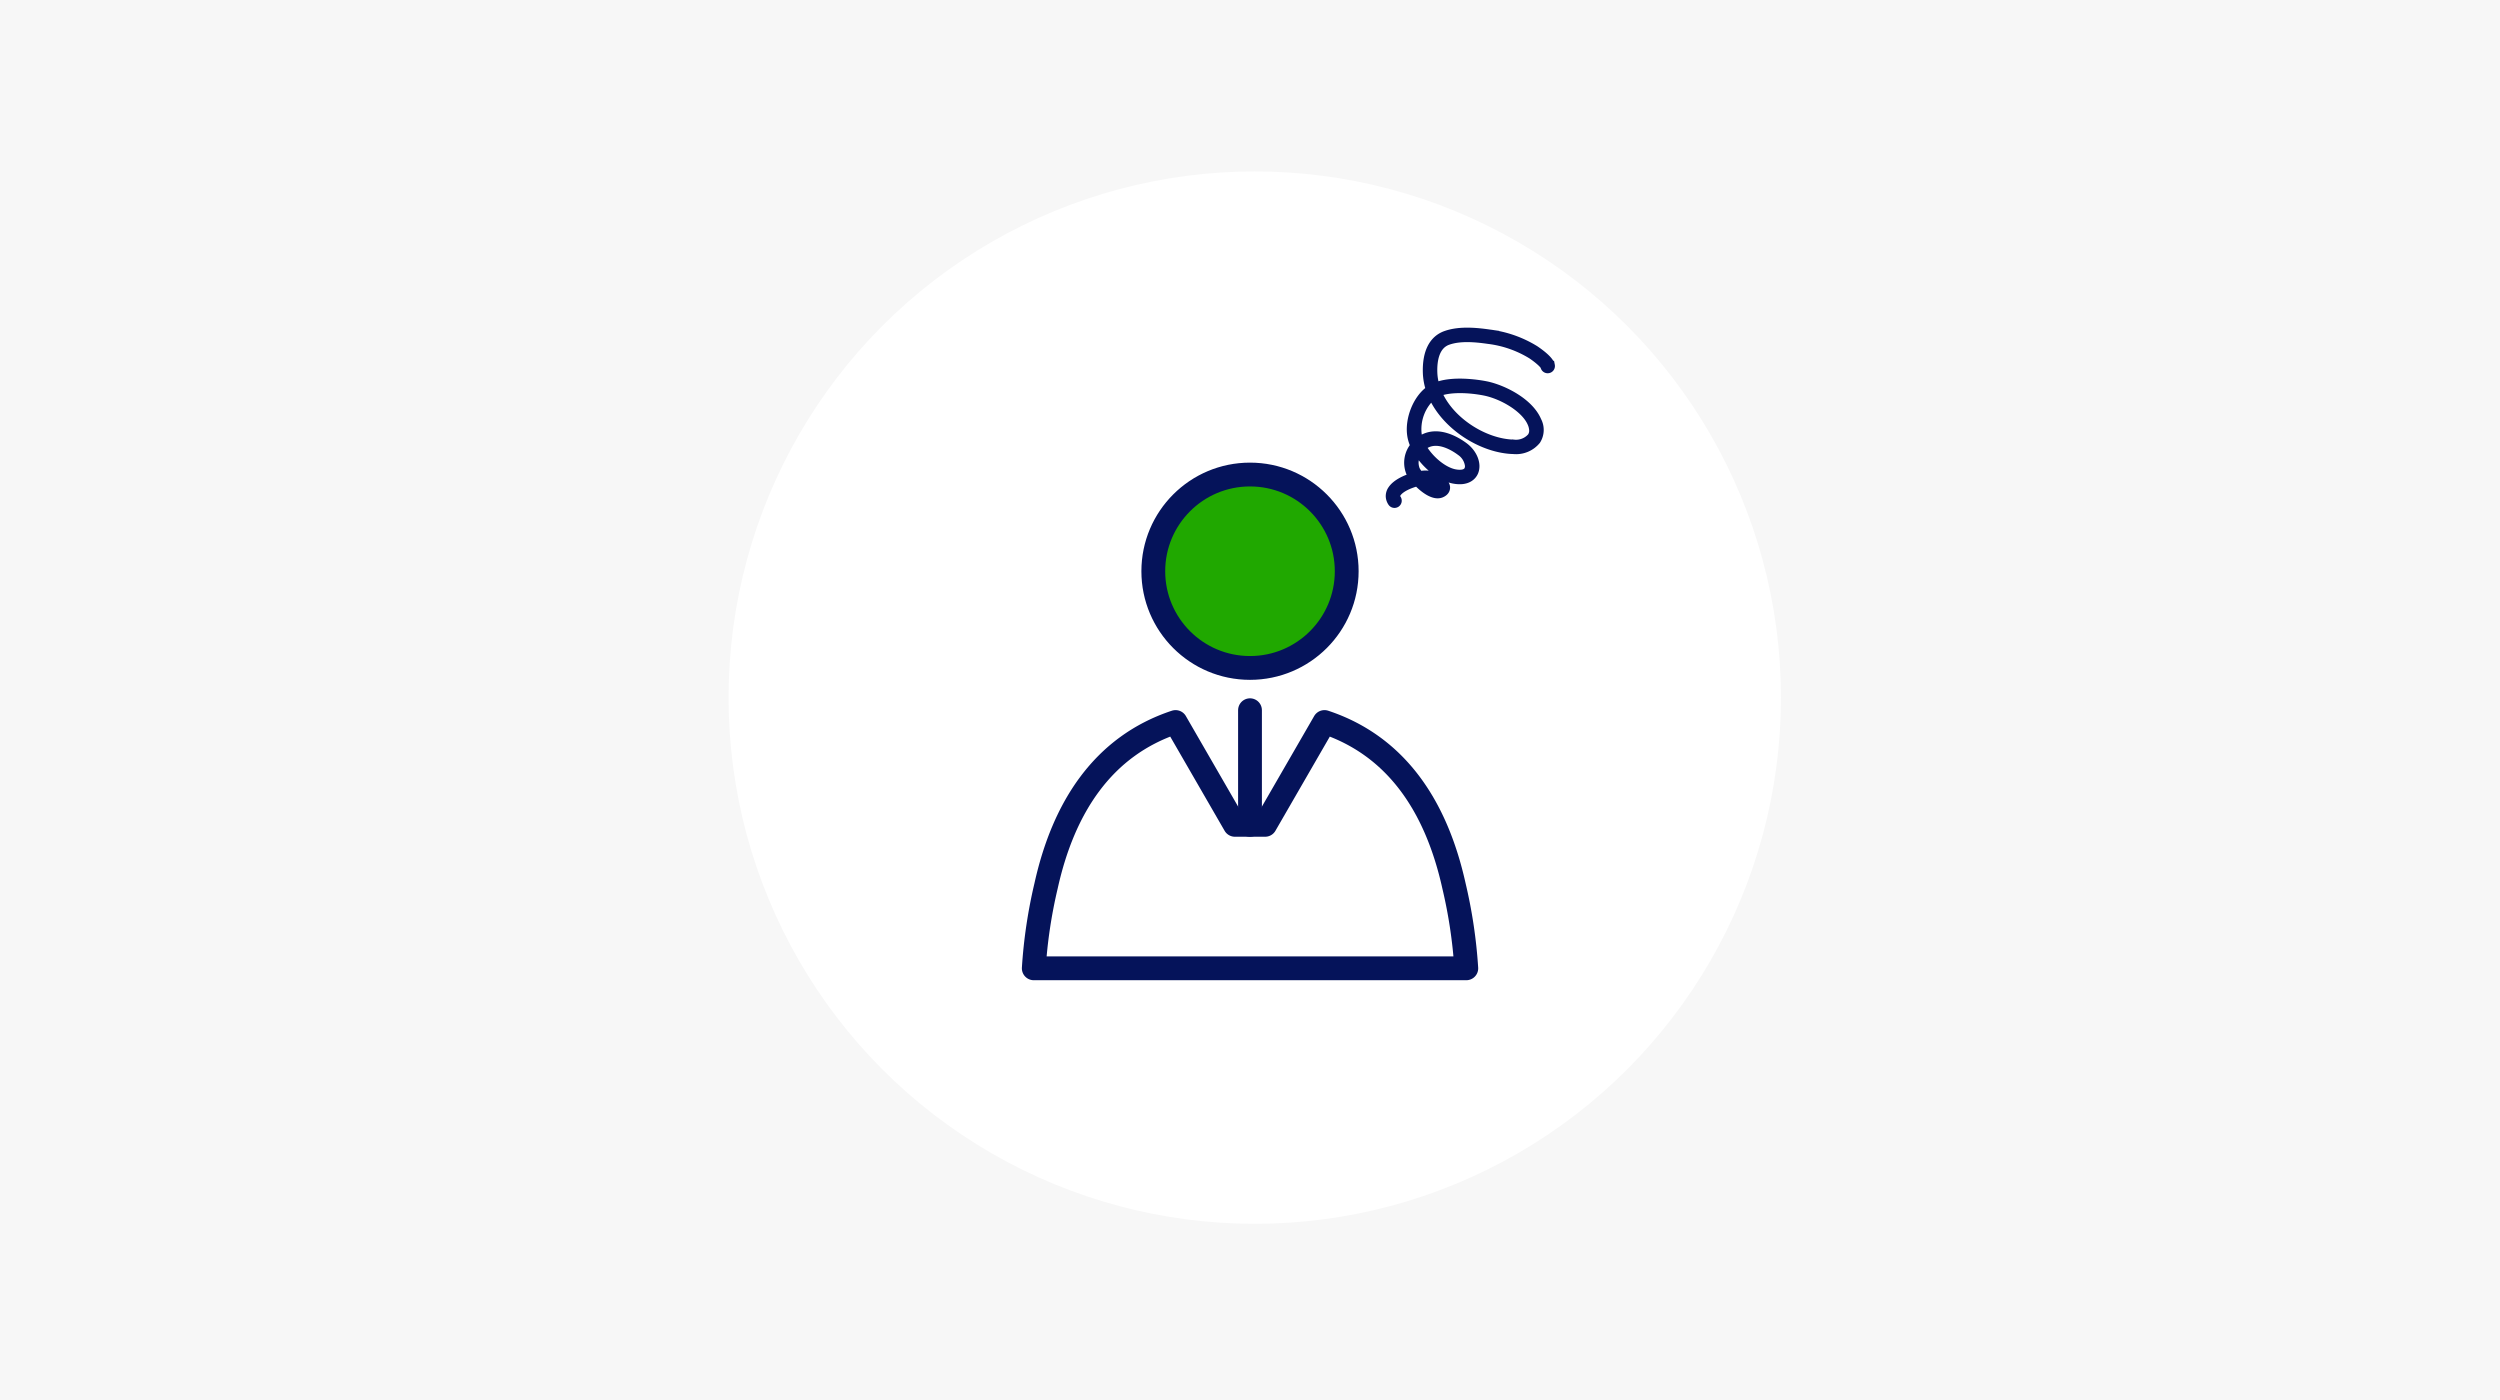 <?xml version="1.0" encoding="UTF-8"?> <svg xmlns="http://www.w3.org/2000/svg" width="525" height="294" viewBox="0 0 525 294"><g id="video_manual_ico1" transform="translate(-1283 -944)"><g id="need_obj01" transform="translate(1283 944)"><rect id="img" width="525" height="294" fill="#f7f7f7"></rect><circle id="楕円形_569" data-name="楕円形 569" cx="110.5" cy="110.5" r="110.5" transform="translate(153 36)" fill="#fff"></circle><g id="グループ_12061" data-name="グループ 12061" transform="translate(-1096.047 -425.667)"><g id="グループ_10927" data-name="グループ 10927" transform="translate(1313.134 525.319)"><circle id="楕円形_691" data-name="楕円形 691" cx="20.308" cy="20.308" r="20.308" transform="translate(25.106)" fill="#20a800" stroke="#05135a" stroke-linecap="round" stroke-linejoin="round" stroke-width="5"></circle><path id="パス_64055" data-name="パス 64055" d="M1401.387,664.306c-3.652-16.49-11.931-29.373-27.2-34.436l-12.465,21.589h-6.343l-12.464-21.588c-15.272,5.062-23.551,17.946-27.2,34.436a103.552,103.552,0,0,0-2.574,17.283h90.827A103.586,103.586,0,0,0,1401.387,664.306Z" transform="translate(-1313.134 -577.897)" fill="#fff" stroke="#05135a" stroke-linecap="round" stroke-linejoin="round" stroke-width="5"></path><line id="線_308" data-name="線 308" y2="24.066" transform="translate(45.413 49.494)" fill="none" stroke="#05135a" stroke-linecap="round" stroke-linejoin="round" stroke-width="5"></line></g></g></g><path id="パス_17578" data-name="パス 17578" d="M-164.934,328.257c.835-1.225,2.738-2.142,4.5-2.637a5.624,5.624,0,0,1-.68-1.061,5.353,5.353,0,0,1,.955-5.532,8.239,8.239,0,0,1-.636-1.877c-.7-3.505,1.108-8.061,3.889-9.878a12.394,12.394,0,0,1-.67-3.67c-.115-4.132,1.227-6.81,3.879-7.745,2.8-.992,6.3-.664,9.042-.269a23.706,23.706,0,0,1,9.566,3.35c.906.609,3.036,2.141,3.243,3.223a.516.516,0,0,1-.414.609.52.52,0,0,1-.609-.413c-.083-.433-1.313-1.555-2.8-2.555a22.665,22.665,0,0,0-9.134-3.184c-2.62-.379-5.96-.7-8.547.221-2.76.972-3.256,4.2-3.185,6.733a11.585,11.585,0,0,0,.555,3.2c3.613-1.576,9.382-.565,10.573-.331,3.46.681,9.082,3.417,10.75,7.369a3.98,3.98,0,0,1-.144,3.984,5.417,5.417,0,0,1-4.712,1.953c-6.5-.151-14.232-4.984-17.009-11.482a9.53,9.53,0,0,0-3.25,8.675,6.863,6.863,0,0,0,.4,1.288,5.449,5.449,0,0,1,.566-.415c3.357-2.13,7.31.324,8.853,1.478,1.849,1.383,2.723,3.614,2.031,5.187-.276.628-1.232,2.03-4.149,1.482-2.736-.515-5.846-3.094-7.55-5.937a4.211,4.211,0,0,0-.538,4.109,5.606,5.606,0,0,0,.859,1.217,5.912,5.912,0,0,1,2.059-.092c.544.113,3.254,1.148,3.384,2.437.029.292-.049.845-.9,1.212-1.431.614-3.515-.92-4.921-2.419-1.67.406-3.654,1.267-4.392,2.349a1.157,1.157,0,0,0-.021,1.417.52.52,0,0,1-.15.721.521.521,0,0,1-.721-.15,2.342,2.342,0,0,1-.4-1.128A2.271,2.271,0,0,1-164.934,328.257Zm14.359-8.125c-1.371-1.025-4.862-3.216-7.672-1.434a4.6,4.6,0,0,0-.653.5c1.5,2.7,4.489,5.266,7.023,5.743,1.56.292,2.626-.02,3-.878a2,2,0,0,0,.14-.932A4.326,4.326,0,0,0-150.575,320.132Zm-6.877,6.152a3.371,3.371,0,0,0-.968-.014c1.133,1.071,2.513,2,3.248,1.687a1.5,1.5,0,0,0,.279-.157C-154.958,327.4-156.639,326.452-157.451,326.283Zm21.837-12.064c-1.361-3.225-6.247-6.016-9.993-6.752-3.1-.61-7.438-.862-10.014.29,2.547,6.185,9.932,10.81,16.133,10.956a4.414,4.414,0,0,0,3.828-1.5,2.456,2.456,0,0,0,.407-1.593A4.41,4.41,0,0,0-135.614,314.219Z" transform="translate(1740.372 718.605)" fill="#05135a" stroke="#05135a" stroke-linecap="round" stroke-width="2"></path></g></svg> 